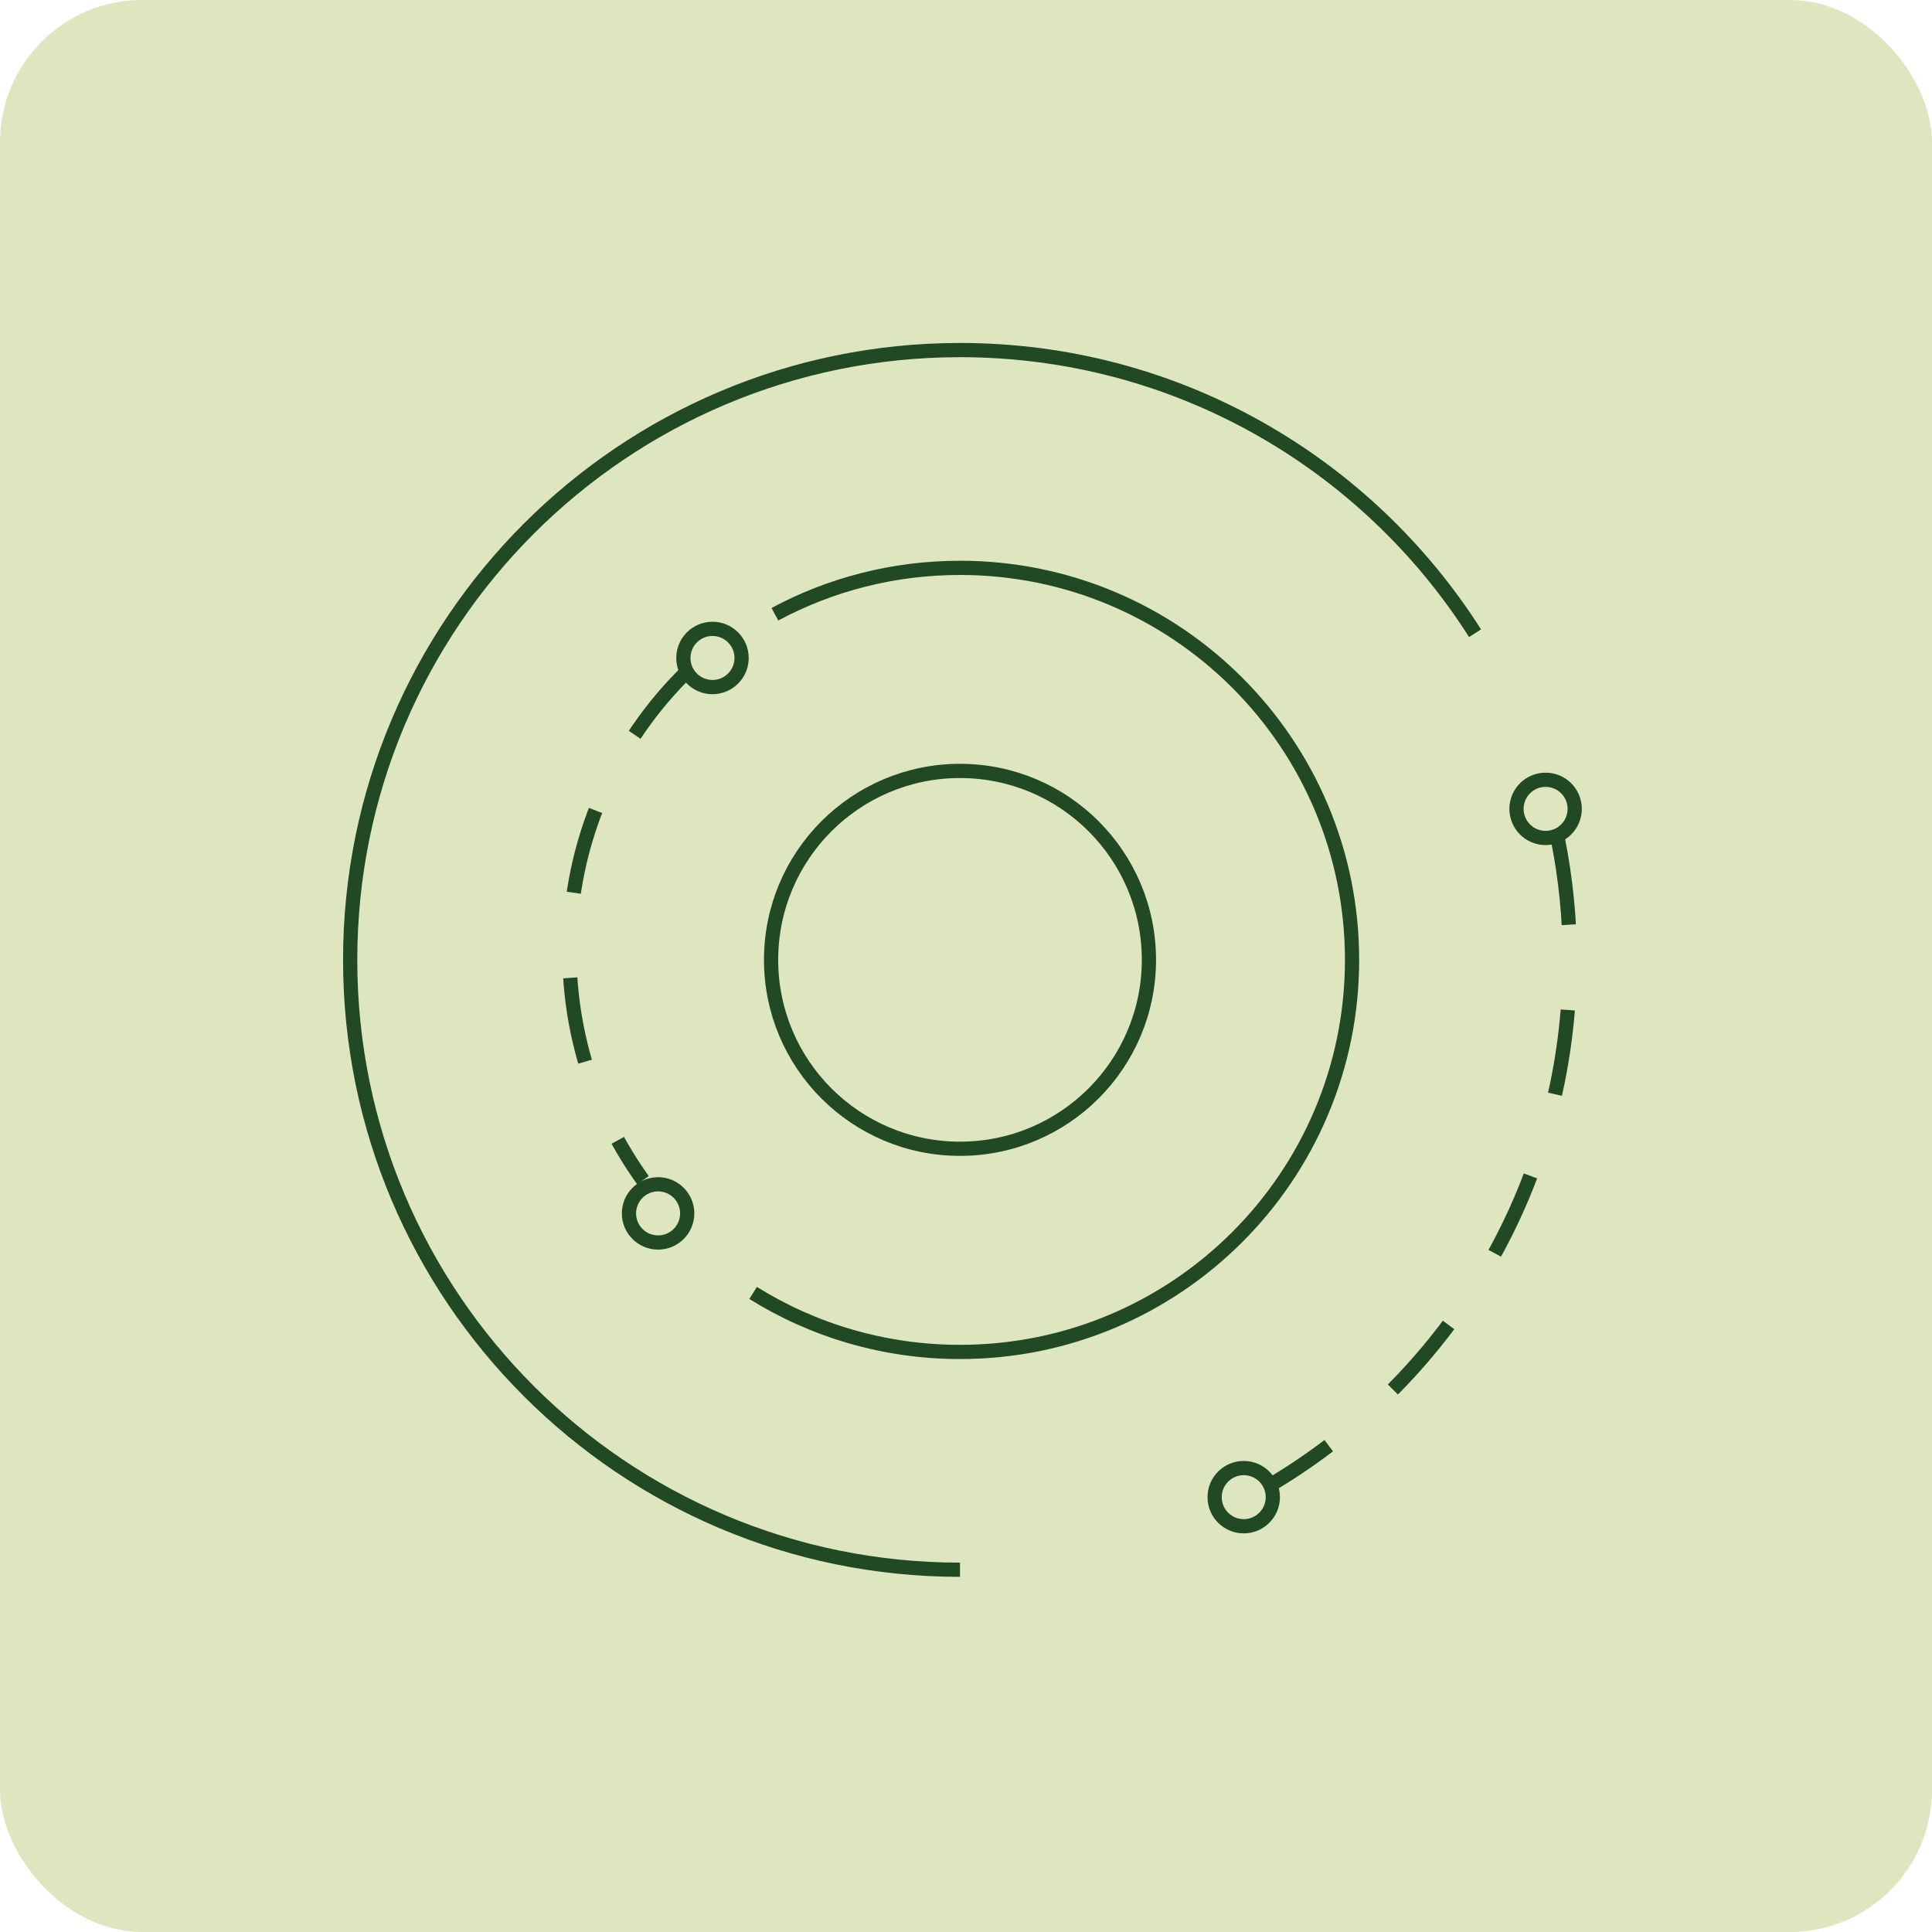 <svg width="125" height="125" viewBox="0 0 125 125" fill="none" xmlns="http://www.w3.org/2000/svg">
<rect width="125" height="125" rx="9.203" fill="#DEE6C0"/>
<path d="M44.59 43.31C39.812 47.923 36.84 54.395 36.84 61.561C36.84 67.083 38.604 72.192 41.6 76.357" stroke="#214923" stroke-width="0.92" stroke-dasharray="5.52 5.52"/>
<circle cx="62.112" cy="62.102" r="12.223" stroke="#214923" stroke-width="0.92"/>
<circle cx="100" cy="52.334" r="1.883" stroke="#214923" stroke-width="0.92"/>
<circle cx="80.469" cy="96.866" r="1.883" stroke="#214923" stroke-width="0.92"/>
<path d="M44.462 78.507C44.462 79.547 43.618 80.39 42.578 80.39C41.538 80.39 40.694 79.547 40.694 78.507C40.694 77.467 41.538 76.623 42.578 76.623C43.618 76.623 44.462 77.467 44.462 78.507Z" stroke="#214923" stroke-width="0.92"/>
<path d="M47.981 42.571C47.981 43.611 47.138 44.454 46.097 44.454C45.057 44.454 44.214 43.611 44.214 42.571C44.214 41.531 45.057 40.687 46.097 40.687C47.138 40.687 47.981 41.531 47.981 42.571Z" stroke="#214923" stroke-width="0.92"/>
<path d="M50.136 39.741C53.703 37.827 57.781 36.74 62.114 36.74C76.122 36.74 87.478 48.097 87.478 62.105C87.478 76.114 76.122 87.47 62.114 87.47C57.2 87.47 52.612 86.073 48.727 83.654" stroke="#214923" stroke-width="0.92"/>
<path d="M62.112 101.562C40.321 101.562 22.656 83.897 22.656 62.106C22.656 40.315 40.321 22.65 62.112 22.65C76.127 22.65 88.435 29.957 95.435 40.969" stroke="#214923" stroke-width="0.92"/>
<path d="M100.806 54.357C101.305 56.863 101.567 59.455 101.567 62.108C101.567 76.46 93.904 89.023 82.445 95.927" stroke="#214923" stroke-width="0.92" stroke-dasharray="5.52 5.52"/>
</svg>

